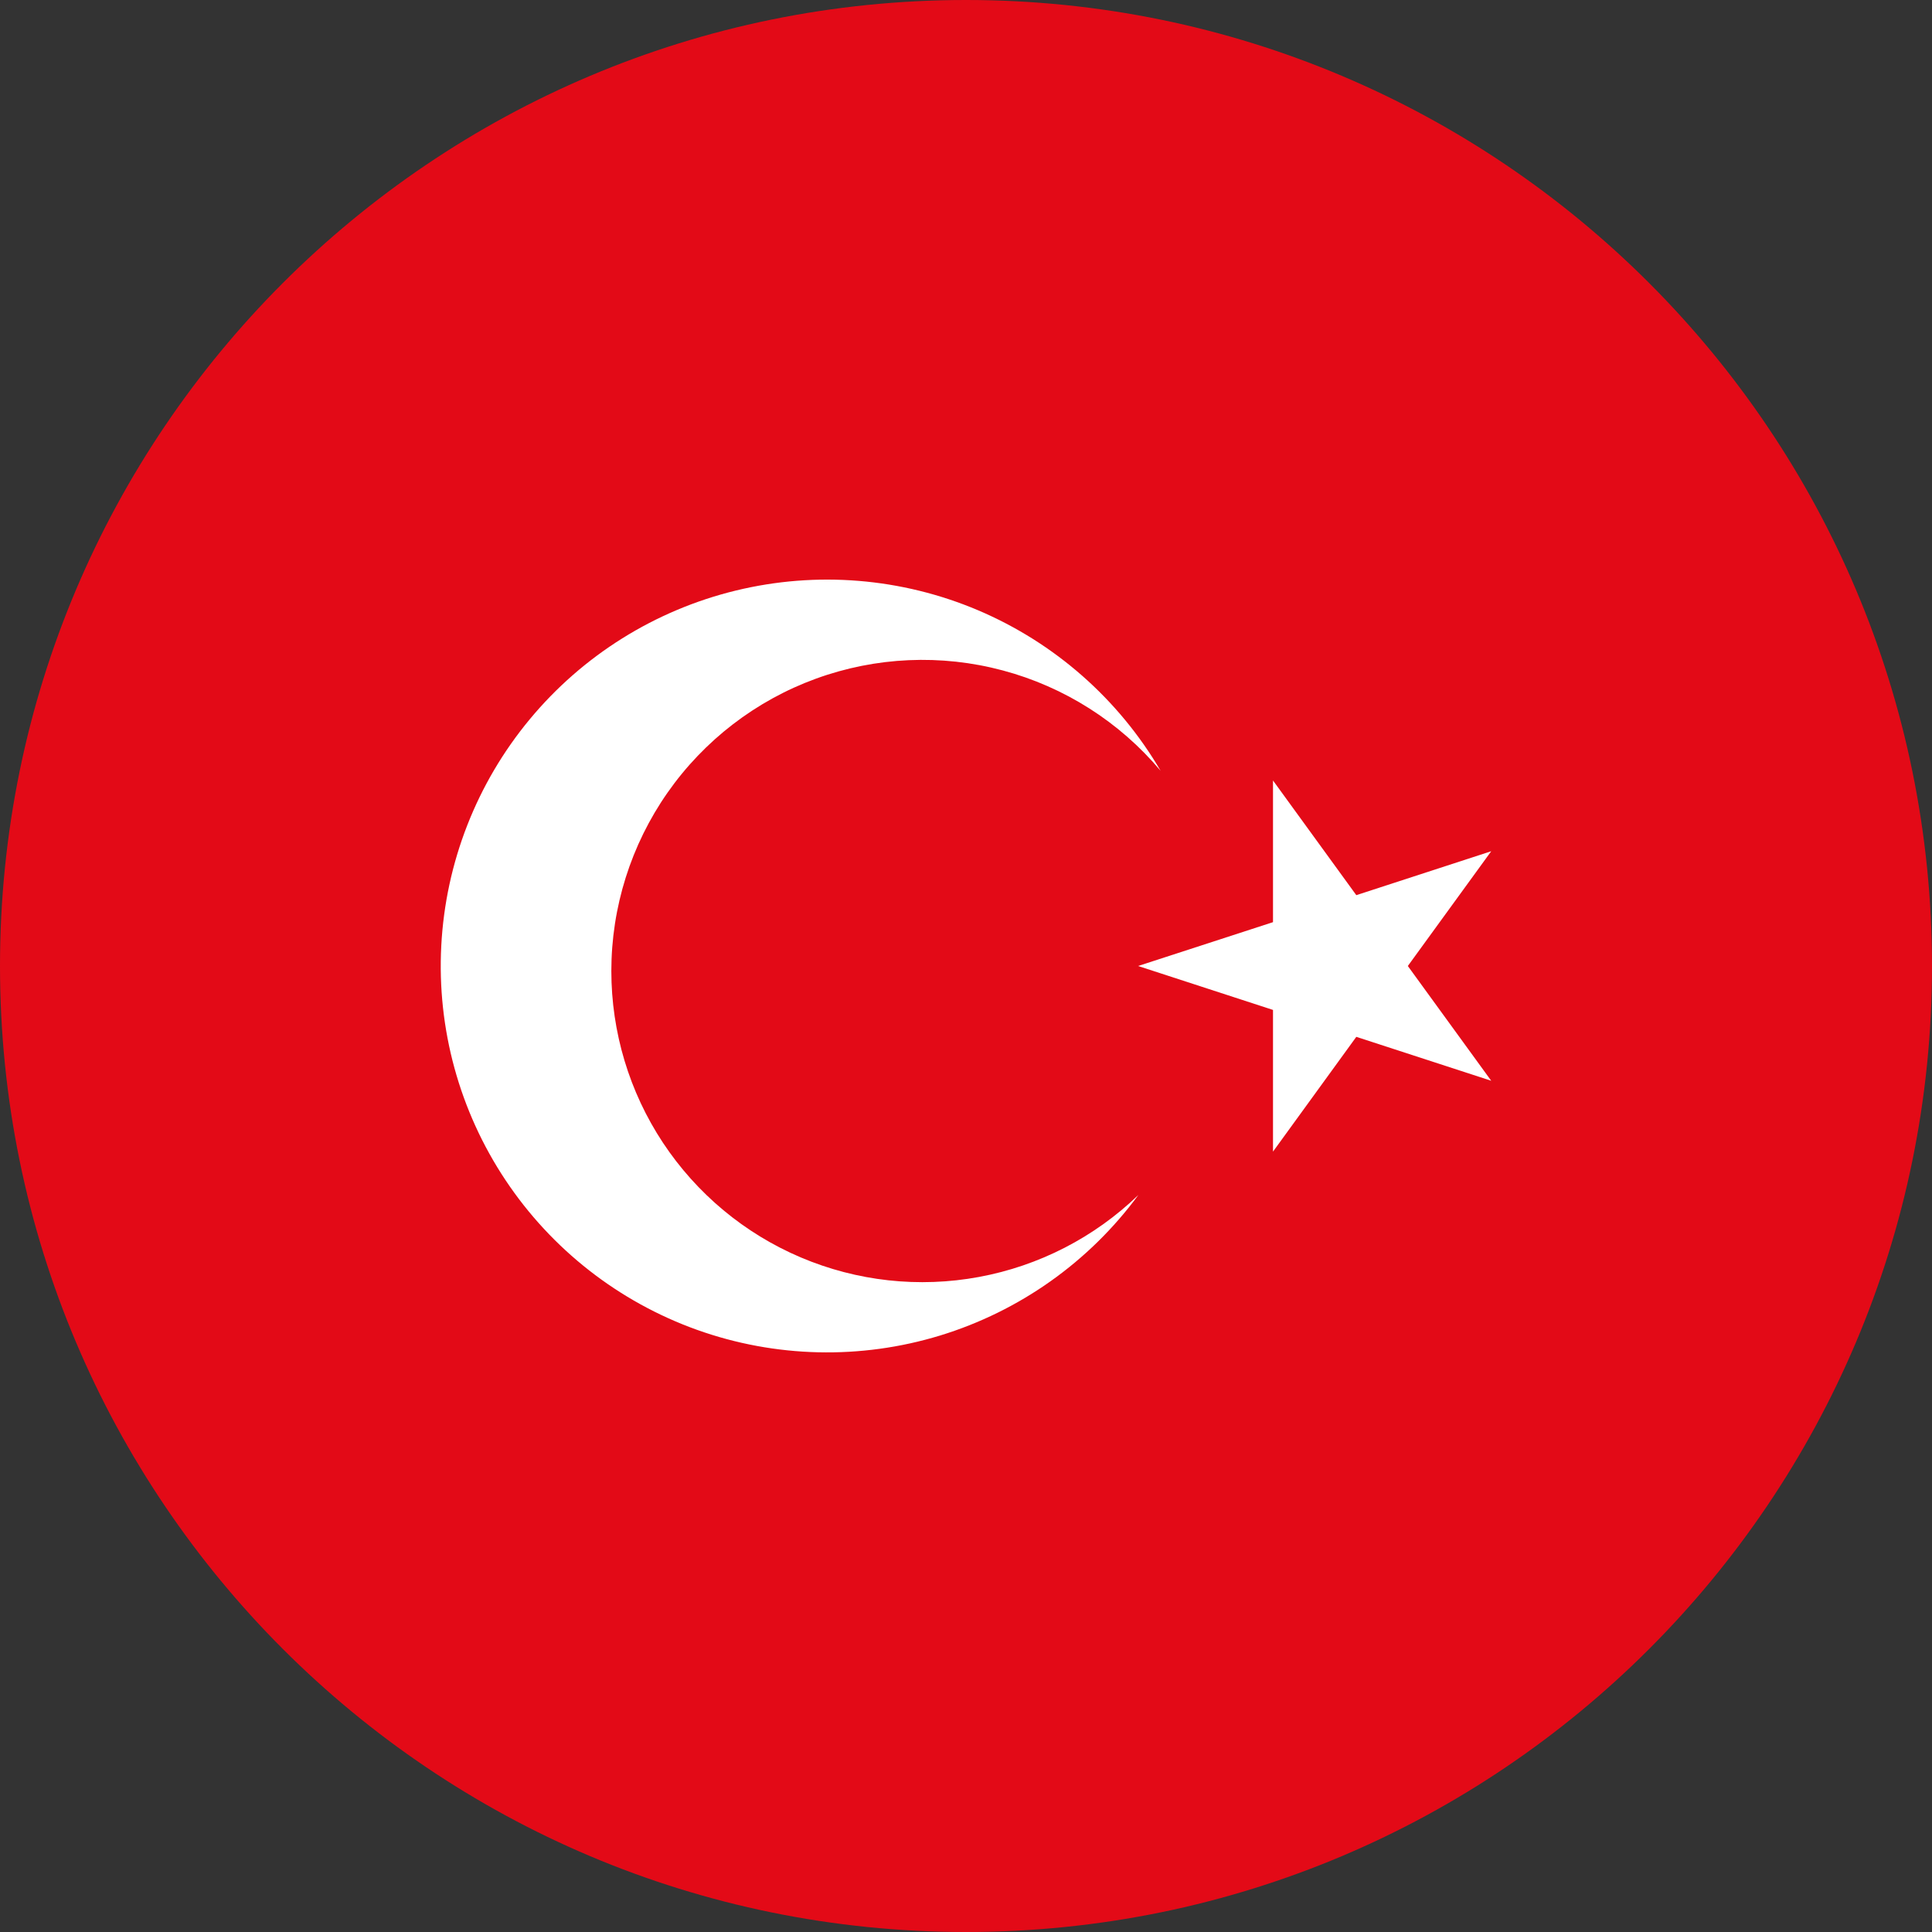<svg width="42" height="42" viewBox="0 0 42 42" fill="none" xmlns="http://www.w3.org/2000/svg">
<rect x="0" y="0" width="42" height="42" fill="#333333" stroke="none"/>
<path d="M21 42C32.598 42 42 32.598 42 21C42 9.402 32.598 0 21 0C9.402 0 0 9.402 0 21C0 32.598 9.402 42 21 42Z" fill="#E30A17"/>
<path d="M32.418 18.505L30.605 21L32.418 23.495L29.485 22.54L27.674 25.035V21.955L24.741 21L27.674 20.047V16.967L29.485 19.46L32.418 18.505Z" fill="white"/>
<path d="M13.29 21.109C13.29 19.722 13.717 18.368 14.512 17.231C15.308 16.094 16.434 15.229 17.737 14.754C19.041 14.279 20.459 14.216 21.8 14.575C23.14 14.933 24.338 15.694 25.231 16.757C24.318 15.197 22.926 13.973 21.263 13.267C19.599 12.561 17.752 12.411 15.996 12.838C14.24 13.265 12.668 14.247 11.515 15.638C10.361 17.029 9.687 18.756 9.593 20.56C9.498 22.365 9.988 24.152 10.99 25.656C11.992 27.16 13.452 28.301 15.154 28.91C16.856 29.518 18.709 29.561 20.437 29.033C22.165 28.504 23.677 27.433 24.748 25.977C23.793 26.899 22.587 27.519 21.282 27.76C19.977 28.002 18.63 27.854 17.408 27.335C16.186 26.816 15.145 25.949 14.412 24.842C13.68 23.735 13.29 22.436 13.29 21.109Z" fill="white"/>
</svg>
